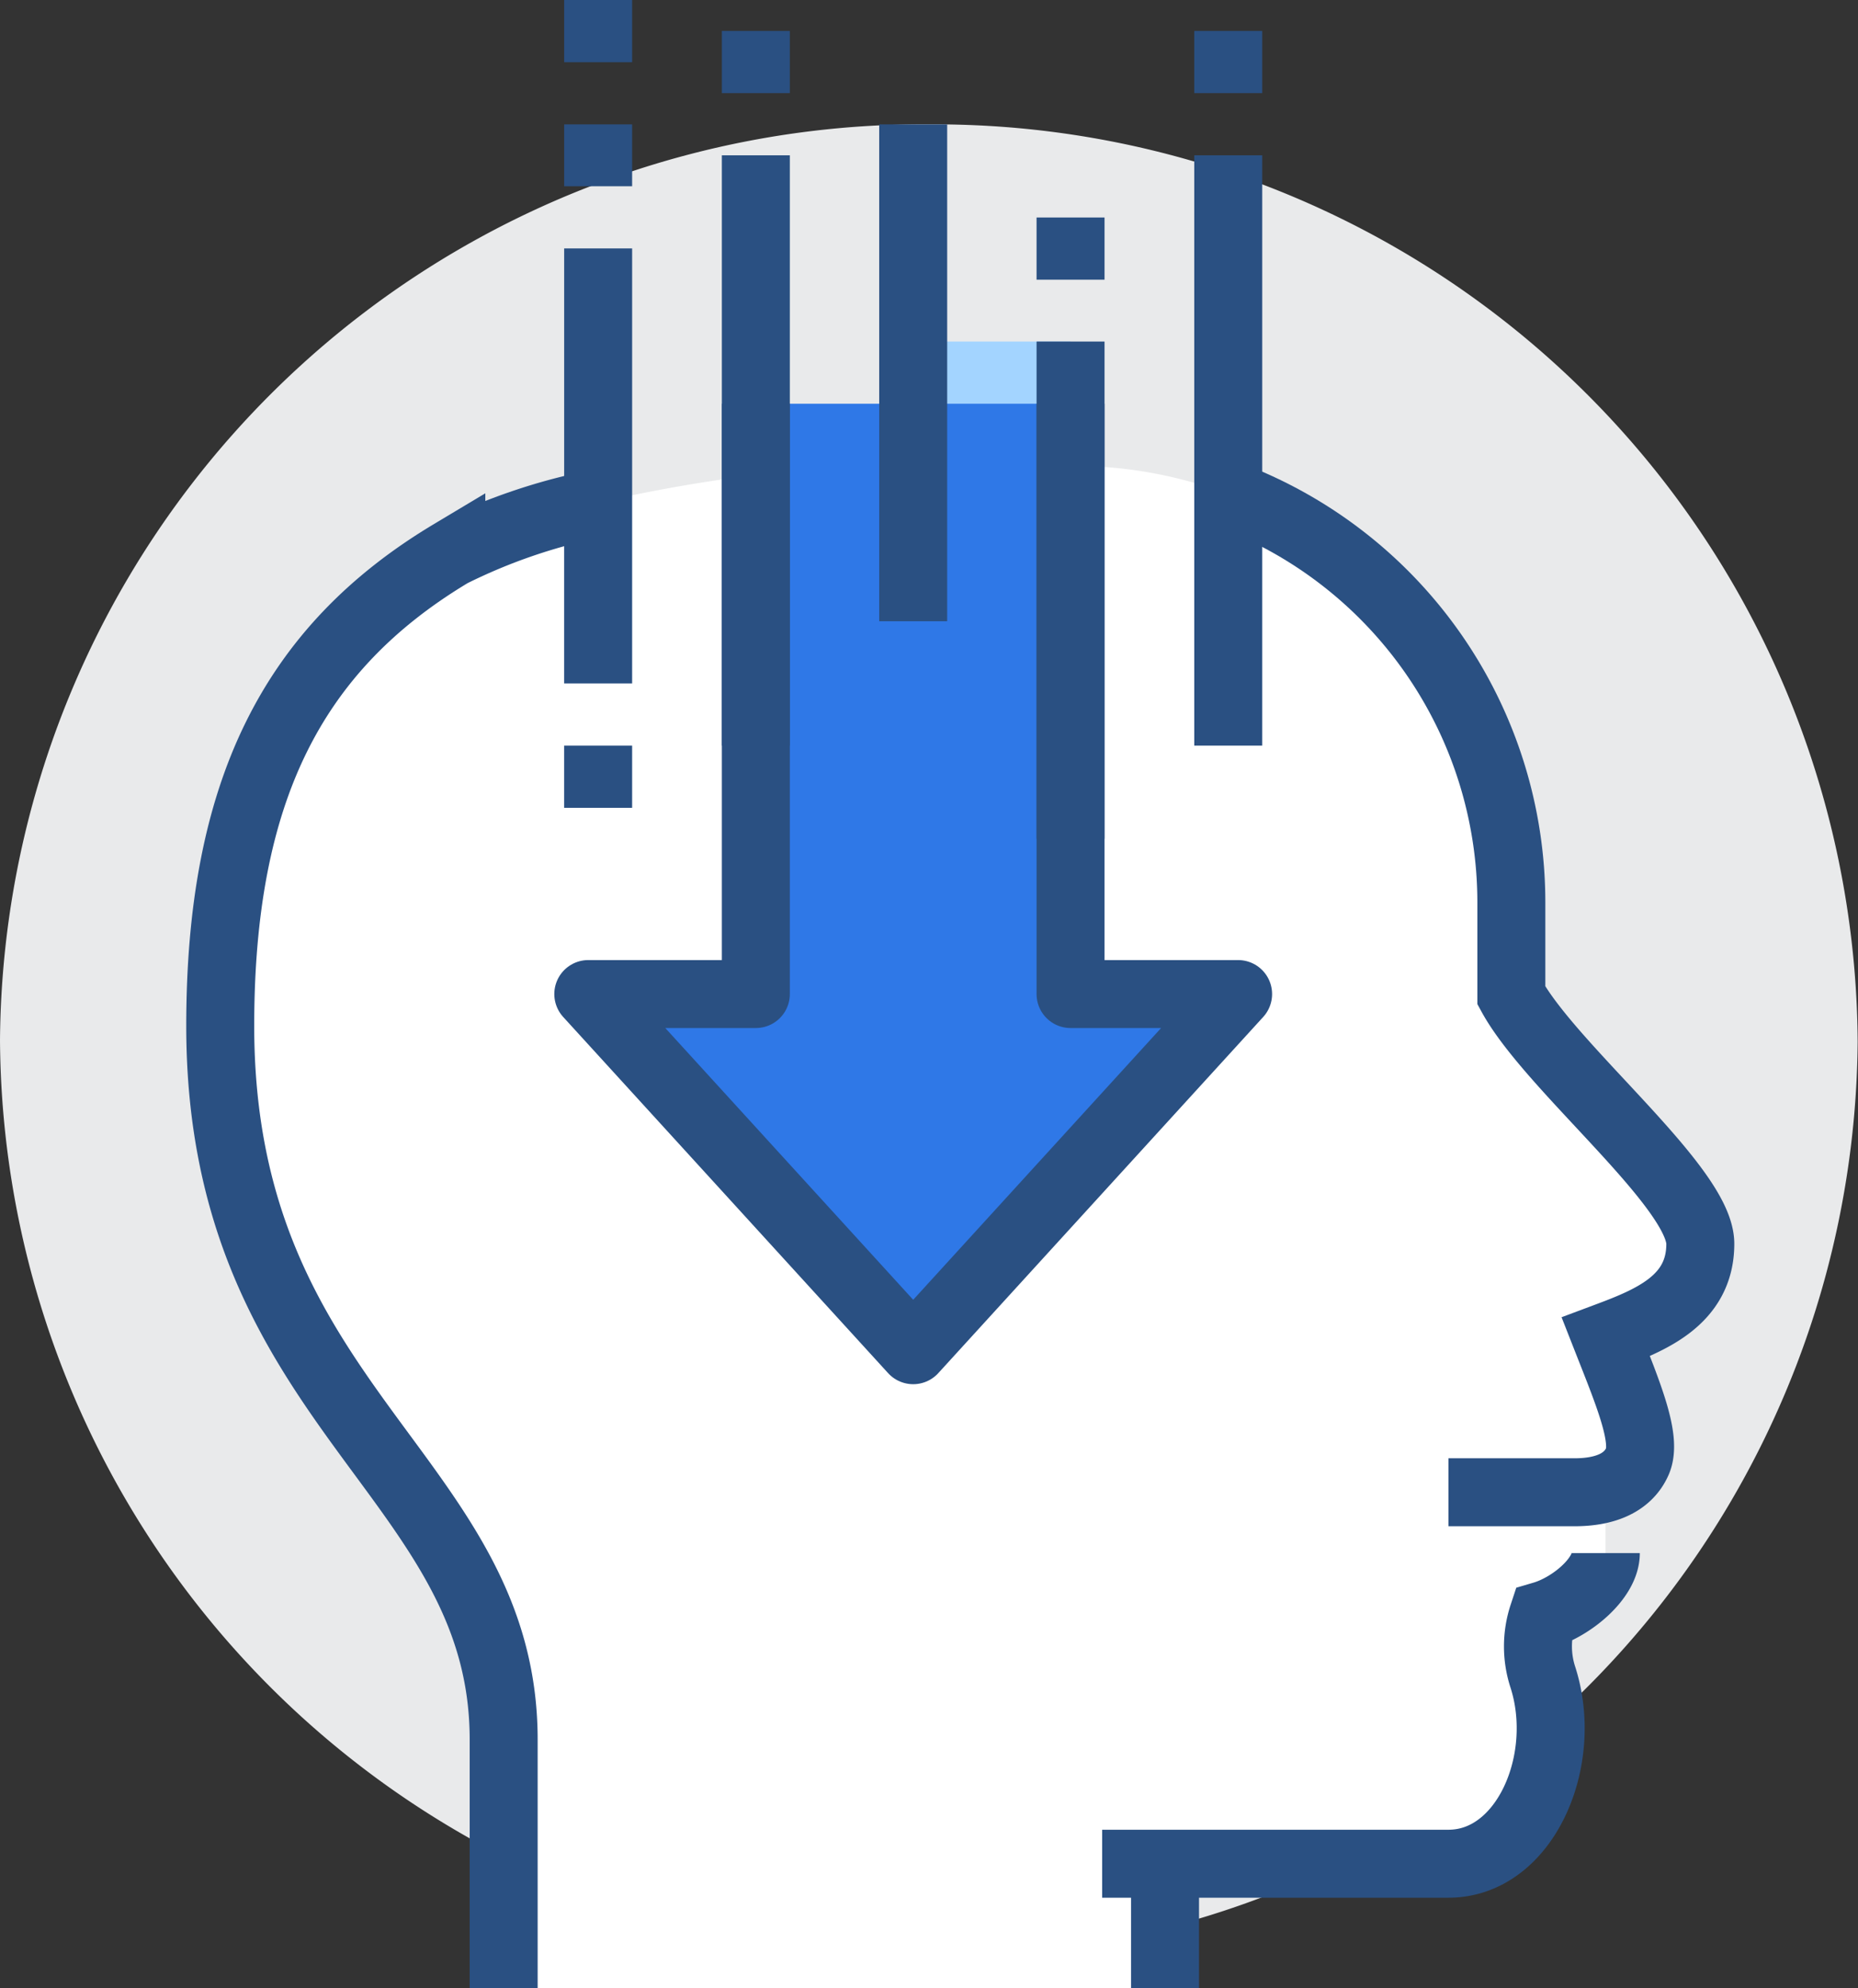 <?xml version="1.0" encoding="UTF-8"?> <svg xmlns="http://www.w3.org/2000/svg" id="Layer_1" data-name="Layer 1" viewBox="0 0 54.67 58.5"><rect x="0" y="0" width="54.67" height="58.5" fill="#333333" stroke="none"/> <defs> <style>.cls-1{fill:#e9eaeb;}.cls-2{fill:#fff;}.cls-3,.cls-6{fill:none;stroke:#2a5082;stroke-width:2px;}.cls-3{stroke-miterlimit:10;}.cls-4{fill:#a3d4ff;}.cls-5{fill:#2f78e7;}.cls-6{stroke-linejoin:round;}</style> </defs> <title>surveys</title> <path class="cls-1" d="M8.67,36.62A27.15,27.15,0,0,1,36,9.66a27.15,27.15,0,0,1,27.33,27A27.15,27.15,0,0,1,36,63.59a27.15,27.15,0,0,1-27.33-27" transform="translate(-8.67 -6)"></path> <path class="cls-2" d="M58.7,42.56c0-1.67-4.4-5.18-5.56-7.31V32.51a12.88,12.88,0,0,0-13-12.8H34.61c-3.9,0-10.5,1.26-12.66,2.55-4.71,2.81-6.8,7.06-6.8,13.91,0,11.27,8.34,13.25,8.34,21V64.5H42.95V60.84h8.33c2.26,0,3.56-3,2.78-5.48a2.92,2.92,0,0,1,0-1.83c.81-.25,1.85-1.09,1.85-1.83v-2a1.38,1.38,0,0,0,.93-.78c.29-.69-.27-2-.93-3.66C57.23,44.81,58.7,44.24,58.7,42.56Z" transform="translate(-8.67 -6)"></path> <path class="cls-3" d="M55.92,51.7c0,.74-1,1.58-1.85,1.83a2.92,2.92,0,0,0,0,1.83c.78,2.44-.52,5.48-2.78,5.48H41.1" transform="translate(-8.67 -6)"></path> <line class="cls-3" x1="34.28" y1="54.84" x2="34.28" y2="58.5"></line> <path class="cls-3" d="M44.8,20.55a12.81,12.81,0,0,1,8.34,12v2.74c1.16,2.13,5.56,5.64,5.56,7.31s-1.47,2.25-2.78,2.74c.66,1.68,1.22,3,.93,3.66s-1,.91-1.85.91H51.29" transform="translate(-8.67 -6)"></path> <path class="cls-3" d="M23.49,64.5V57.19c0-7.77-8.34-9.75-8.34-21,0-6.85,2.09-11.09,6.8-13.91a17,17,0,0,1,4.32-1.47" transform="translate(-8.67 -6)"></path> <rect class="cls-4" x="26.87" y="10.05" width="4.63" height="3.66"></rect> <polyline class="cls-5" points="22.24 11.88 22.24 29.25 17.31 29.25 26.87 39.73 36.43 29.25 31.5 29.25 31.5 11.88"></polyline> <polyline class="cls-6" points="22.24 11.88 22.24 29.25 17.31 29.25 26.87 39.73 36.43 29.25 31.5 29.25 31.5 11.88"></polyline> <line class="cls-3" x1="17.6" y1="7.31" x2="17.6" y2="20.11"></line> <line class="cls-3" x1="17.6" y1="21.94" x2="17.6" y2="23.77"></line> <line class="cls-3" x1="36.14" y1="4.57" x2="36.14" y2="21.94"></line> <line class="cls-3" x1="36.14" y1="0.91" x2="36.14" y2="2.74"></line> <line class="cls-3" x1="17.6" y1="5.48" x2="17.6" y2="3.66"></line> <line class="cls-3" x1="17.6" y1="1.83" x2="17.6"></line> <line class="cls-3" x1="22.24" y1="4.57" x2="22.24" y2="21.94"></line> <line class="cls-3" x1="22.24" y1="2.74" x2="22.24" y2="0.91"></line> <line class="cls-3" x1="31.5" y1="10.05" x2="31.5" y2="24.68"></line> <line class="cls-3" x1="31.5" y1="8.23" x2="31.5" y2="6.4"></line> <line class="cls-3" x1="26.87" y1="18.28" x2="26.87" y2="3.66"></line> </svg> 